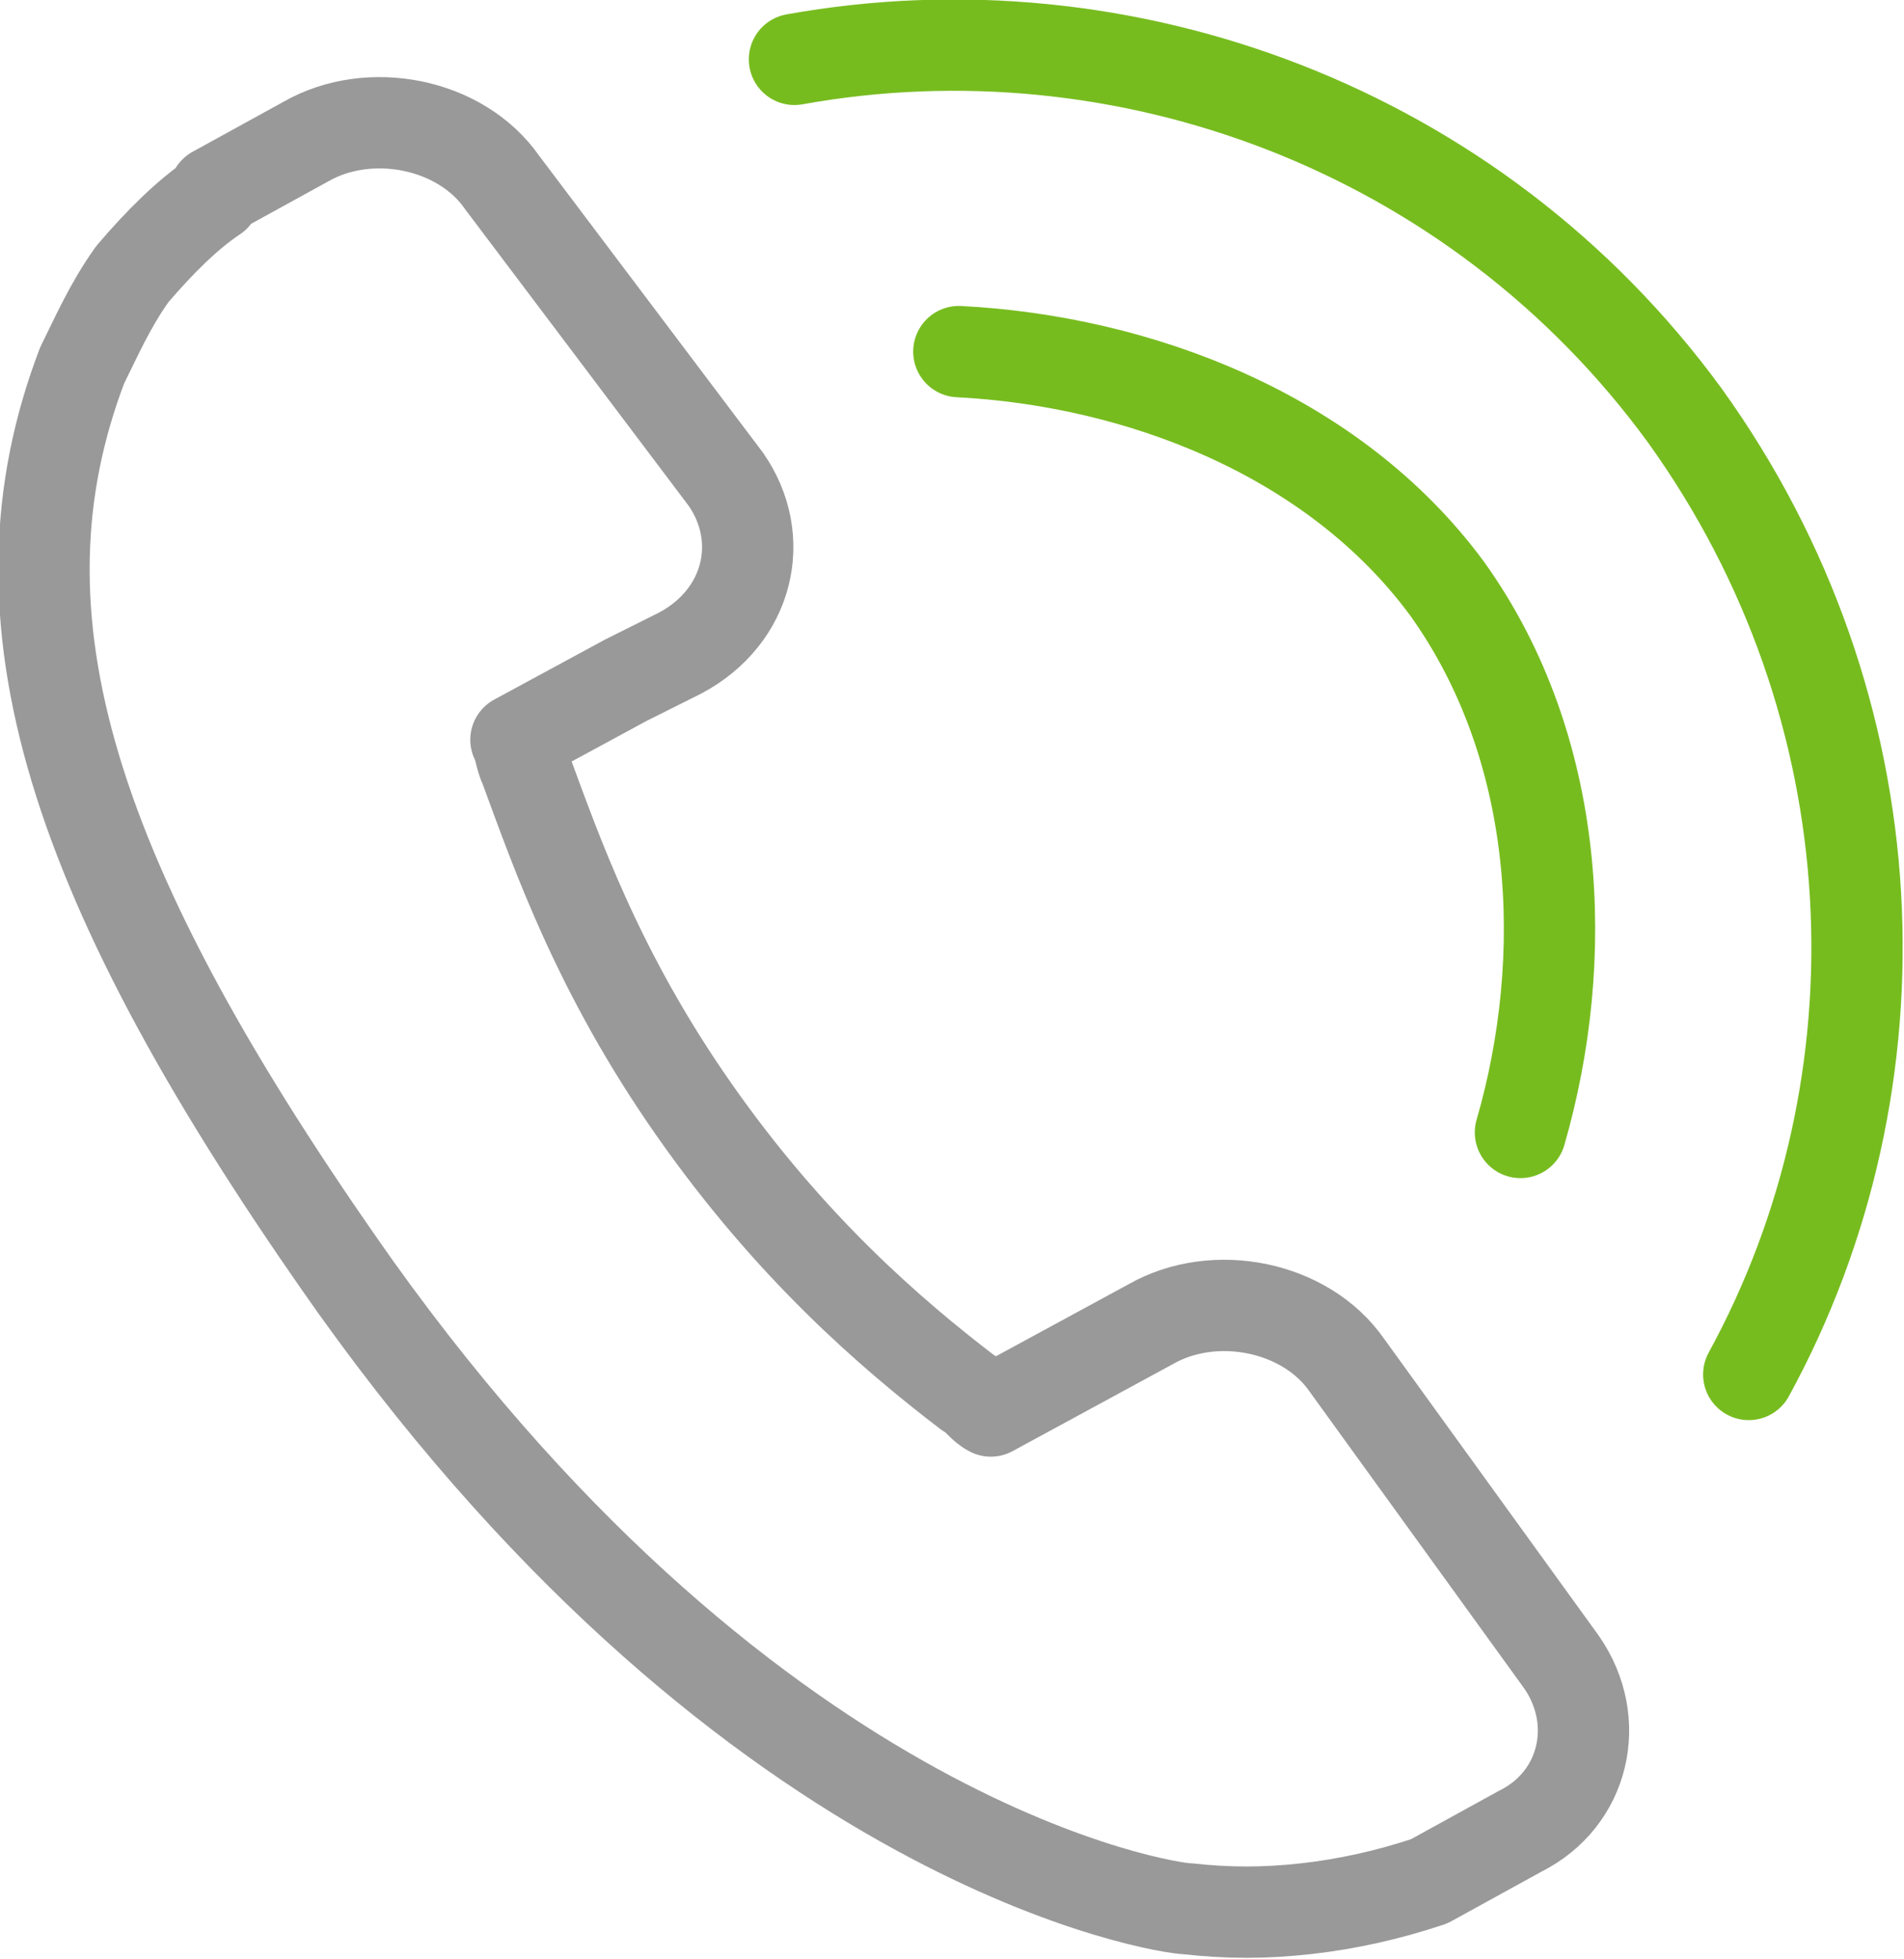 <?xml version="1.0" encoding="UTF-8"?> <!-- Generator: Adobe Illustrator 20.1.0, SVG Export Plug-In . SVG Version: 6.00 Build 0) --> <svg xmlns="http://www.w3.org/2000/svg" xmlns:xlink="http://www.w3.org/1999/xlink" id="Vrstva_1" x="0px" y="0px" viewBox="0 0 41.7 42.9" style="enable-background:new 0 0 41.7 42.9;" xml:space="preserve"> <style type="text/css"> .st0{fill:none;stroke:#999999;stroke-width:2;stroke-linecap:round;stroke-linejoin:round;stroke-miterlimit:10;} .st1{fill:none;stroke:#77BC1F;stroke-width:2;stroke-linecap:round;stroke-linejoin:round;stroke-miterlimit:10;} </style> <path class="st0" d="M34.2,36.4l-4.7-6.5c-0.9-1.3-2.9-1.7-4.3-0.9l-3.5,1.9c-0.2-0.1-0.3-0.3-0.5-0.4c-1.7-1.3-3.9-3.2-6-6.2 c-2.1-3-3-5.6-3.7-7.5c-0.1-0.2-0.1-0.4-0.2-0.6l2.4-1.3l1.2-0.6c1.5-0.8,1.9-2.5,1-3.8L11,4c-0.9-1.3-2.9-1.7-4.3-0.9l-2,1.1l0,0.1 C4.1,4.7,3.5,5.3,2.9,6C2.4,6.7,2.1,7.4,1.8,8c-2.1,5.5-0.3,11.3,6,20.2C16.6,40.5,25.6,41.8,26,41.8c0.9,0.1,1.7,0.1,2.6,0 c0.9-0.1,1.8-0.3,2.7-0.6l0,0l2-1.1C34.7,39.4,35.1,37.7,34.2,36.4z"></path> <path class="st1" d="M17.4,1.3C24.6,0,32.3,2.8,36.9,9.1c4.6,6.4,4.9,14.6,1.4,21"></path> <path class="st1" d="M21,7.7c3.9,0.2,8.2,1.8,10.7,5.2c2.5,3.5,2.7,8.1,1.6,11.9"></path> </svg> 